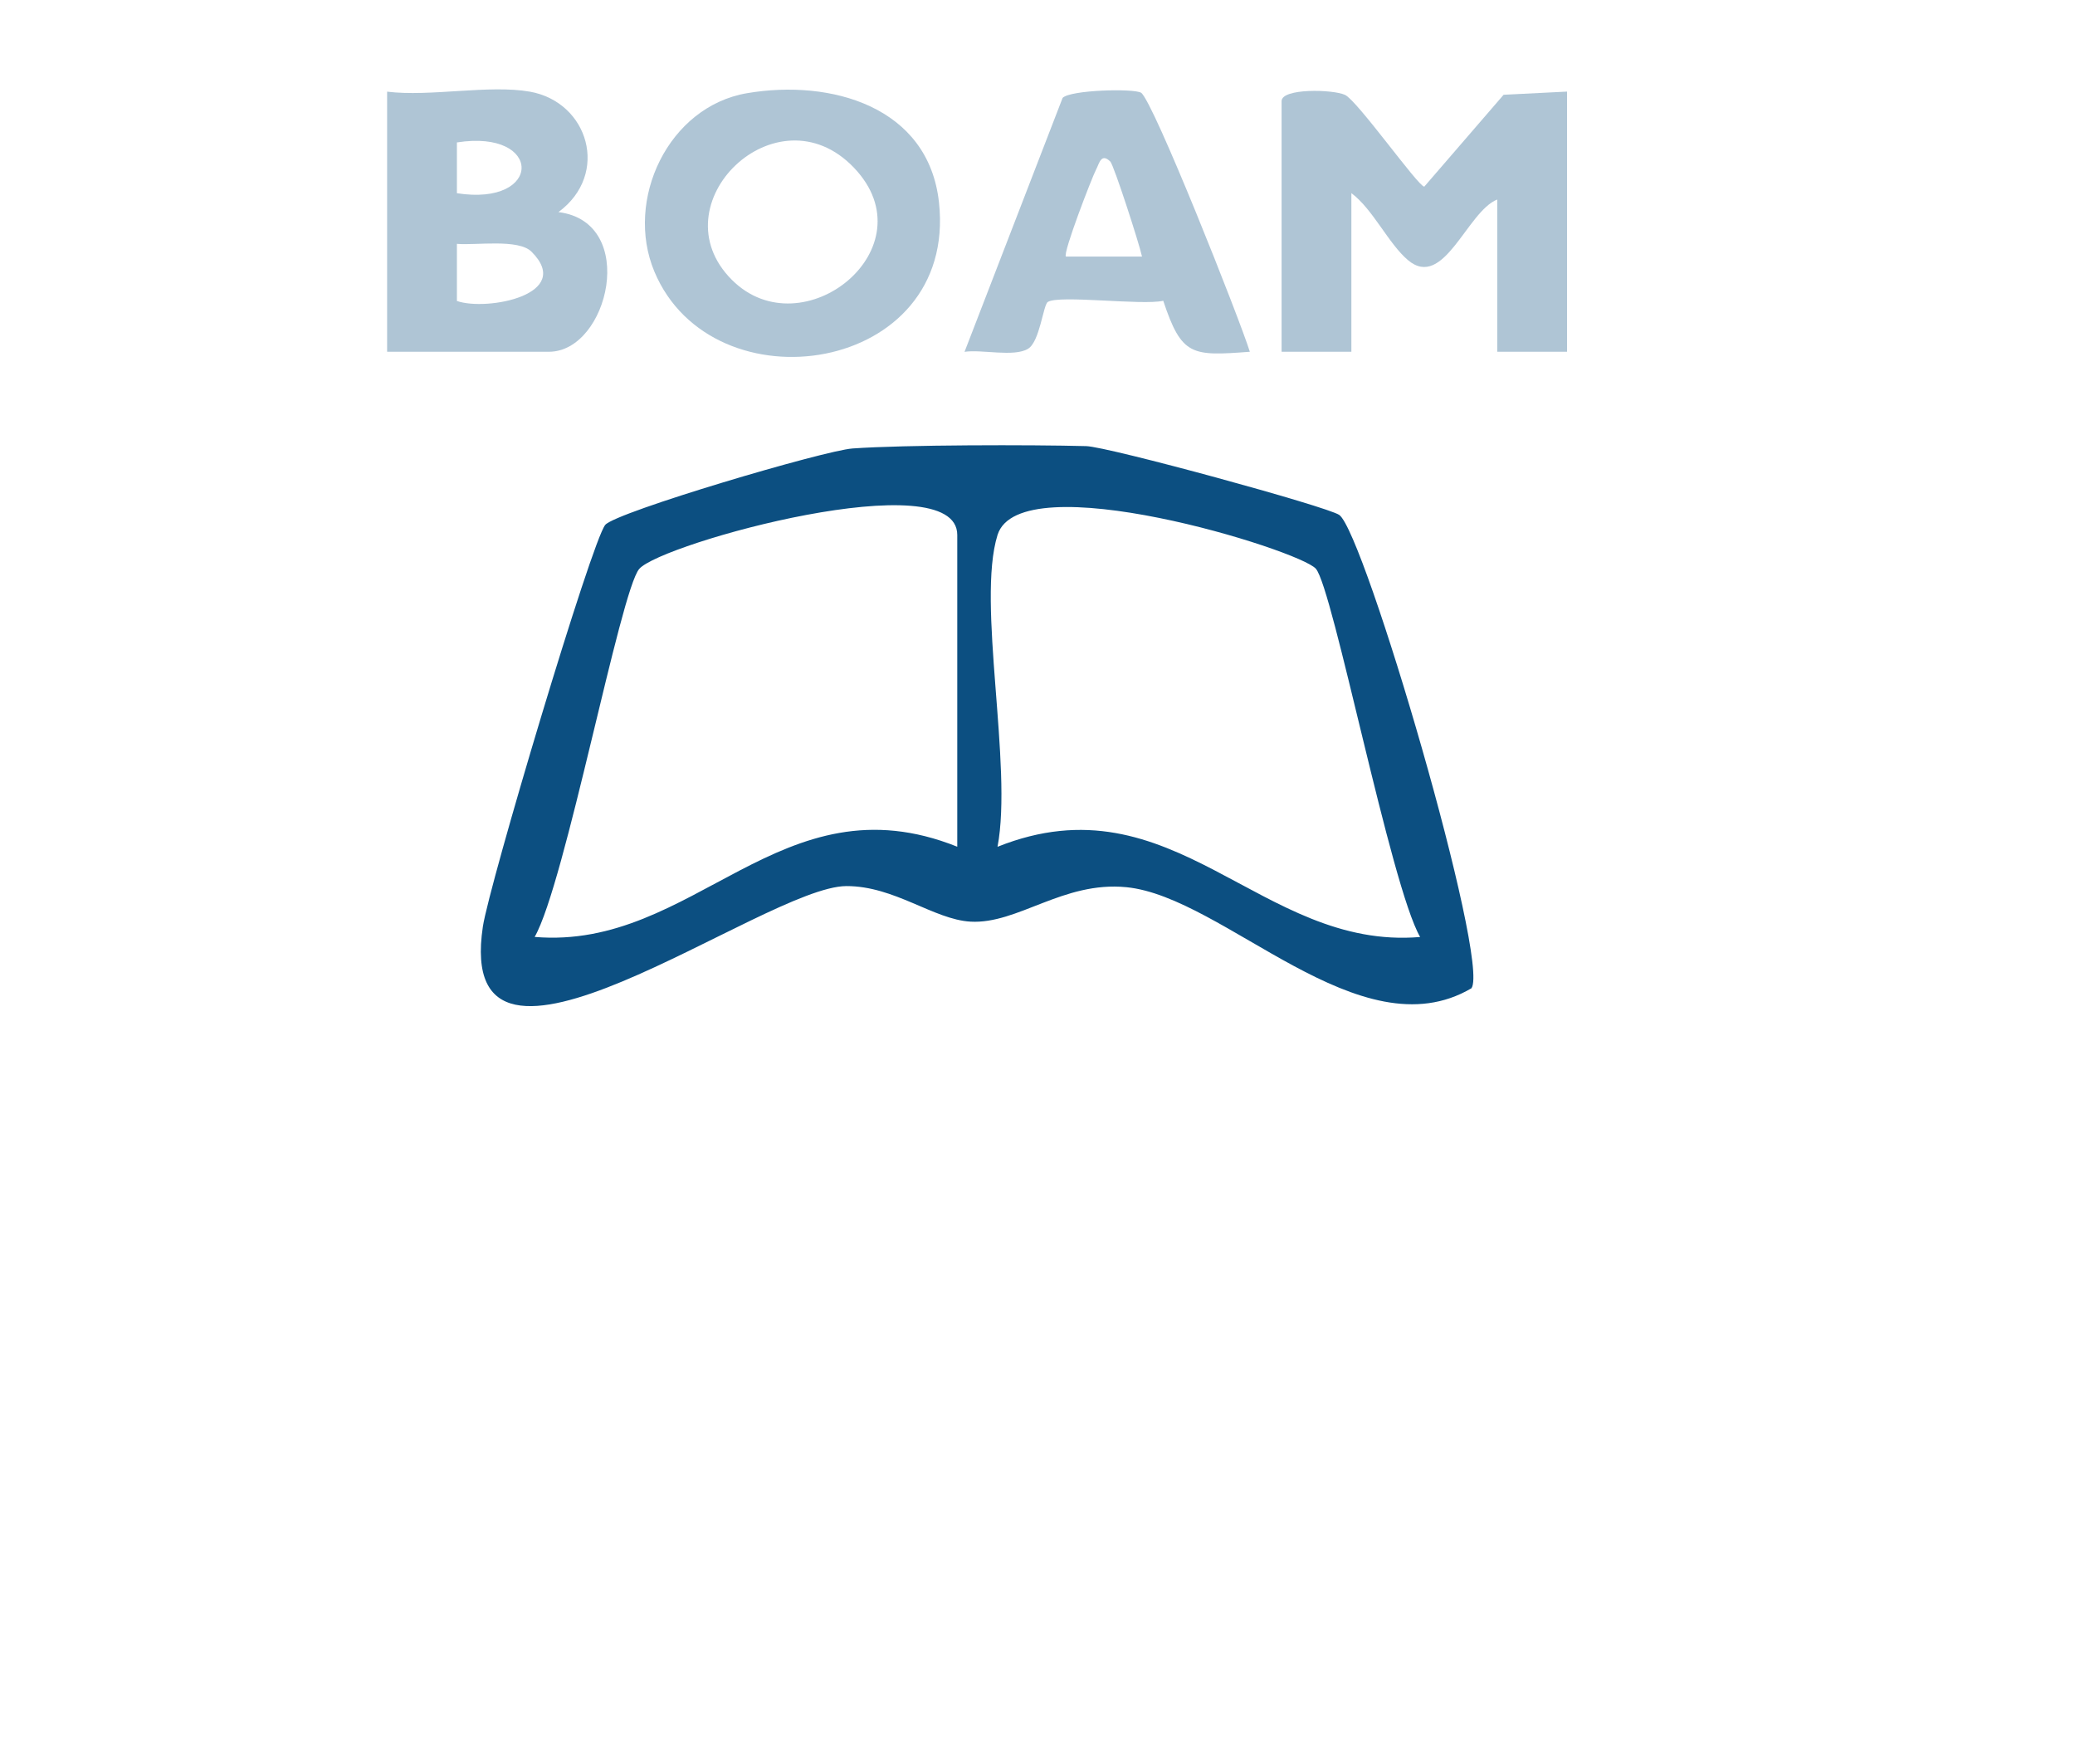 <?xml version="1.0" encoding="UTF-8"?>
<svg id="uuid-504da9b7-625f-4543-b73a-5e70da53e8e6" data-name="Autoliquidaciones" xmlns="http://www.w3.org/2000/svg" viewBox="0 0 300 255">
  <defs>
    <style>
      .uuid-8272fc5f-3e39-4e00-9e20-ceebb75f35a0 {
        opacity: .33;
      }

      .uuid-267998ae-22d8-4ea0-beeb-9d002d1133d2 {
        fill: #0c4f81;
      }
    </style>
  </defs>
  <g id="uuid-5a3152db-27eb-48f2-938a-f8a475c6e001" data-name="BOAM">
    <path class="uuid-267998ae-22d8-4ea0-beeb-9d002d1133d2" d="M123.25,64.83c7.56-.54,25.87-.55,33.78-.34,3.19.08,34.94,8.76,36.6,9.95,3.66,2.61,21.85,64.58,19.11,68.42-16.13,9.5-35.69-13.21-49.89-14.61-9.15-.9-15.71,5.37-22.54,4.98-5.33-.31-10.98-5.16-17.95-5.14-11.95.04-56.87,34.76-52.55,5.87.91-6.07,15.74-55.77,17.7-58.09,1.57-1.85,31.66-10.75,35.74-11.04ZM138.4,122.4v-45.07c0-10.55-42.76,1.18-45.98,4.91-2.74,3.18-10.73,45.54-15.12,53.2,23.15,1.96,35.59-23.25,61.1-13.04ZM144.22,77.34c-3.05,9.79,2.23,33.37,0,45.07,25.51-10.2,37.95,15,61.1,13.04-4.28-7.42-12.59-50.41-15.08-53.24-2.39-2.73-42.8-15.24-46.02-4.87Z"/>
    <g class="uuid-8272fc5f-3e39-4e00-9e20-ceebb75f35a0">
      <path class="uuid-267998ae-22d8-4ea0-beeb-9d002d1133d2" d="M226.56,13.25v37.6h-10.09v-22.01c-4.37,1.73-7.72,13.13-12.9,8.77-2.83-2.38-5.07-7.37-8.19-9.69v22.93h-10.09V14.62c0-1.89,7.38-1.71,9.16-.91s10.6,13.27,11.47,13.27l11.47-13.28,9.17-.46Z"/>
      <path class="uuid-267998ae-22d8-4ea0-beeb-9d002d1133d2" d="M76.61,13.25c8.45,1.5,11.61,11.89,4.13,17.41,11.63,1.45,7.25,20.19-1.38,20.19h-23.39V13.25c6.22.77,14.75-1.04,20.63,0ZM66.06,27.93c12.46,1.95,12.47-9.3,0-7.34v7.34ZM76.85,36.39c-1.91-1.91-8.08-.89-10.79-1.14v8.26c4.36,1.51,16.98-.93,10.79-7.12Z"/>
      <path class="uuid-267998ae-22d8-4ea0-beeb-9d002d1133d2" d="M108.01,13.47c12.11-2.06,26.25,1.92,27.75,15.82,2.68,24.83-32.74,30.06-41.15,9.97-4.34-10.37,2.02-23.86,13.4-25.79ZM105.81,40.45c10.23,10.23,28.77-4.64,17.62-16.24s-28.53,5.33-17.62,16.24Z"/>
      <path class="uuid-267998ae-22d8-4ea0-beeb-9d002d1133d2" d="M164.97,13.4c1.72,1.08,14.27,32.75,15.73,37.45-8.42.64-9.86.62-12.52-7.37-3.04.7-15.07-.88-16.69.17-.67.43-1.15,5.74-2.86,6.77-2.03,1.23-6.7.06-9.18.44l14.18-36.71c1.13-1.16,10.31-1.39,11.35-.74ZM160.51,23.34c-1.32-1.29-1.59.33-2.04,1.17-.54,1-4.86,12.14-4.36,12.58h11c-.41-1.91-4.08-13.24-4.59-13.75Z"/>
    </g>
  </g>
</svg>
